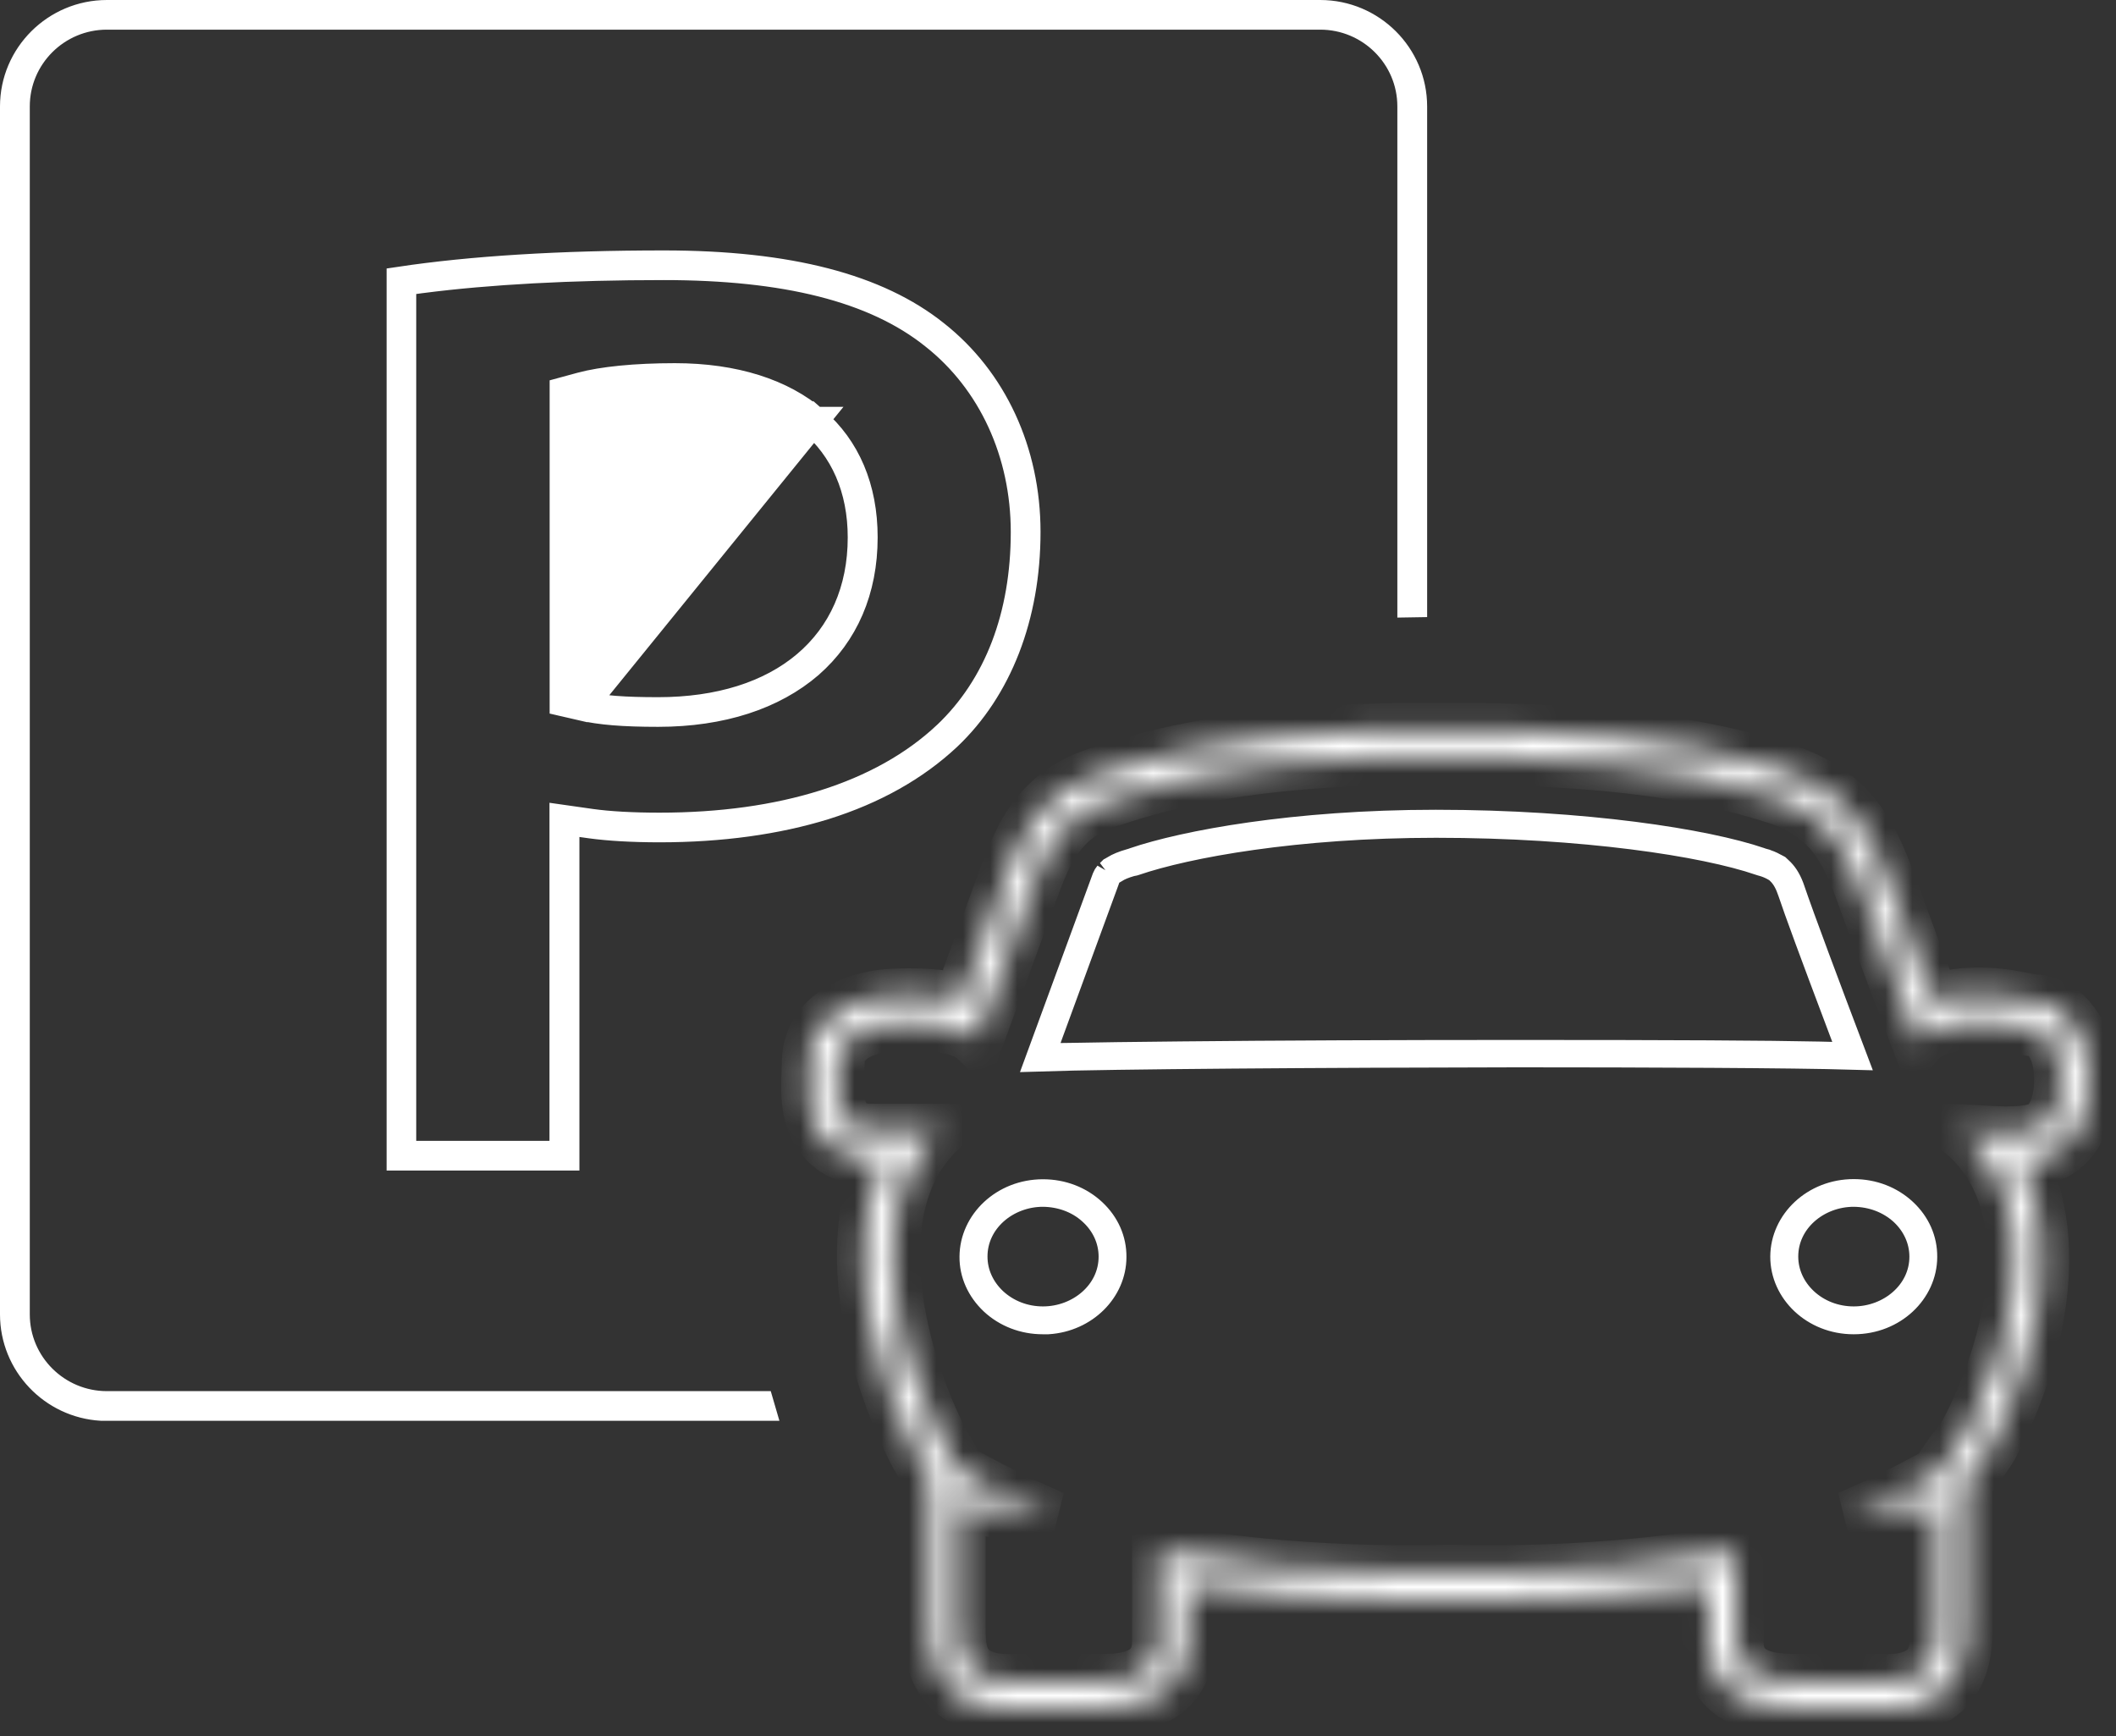 <svg width="78" height="64" viewBox="0 0 78 64" fill="none" xmlns="http://www.w3.org/2000/svg">
<rect x="0" y="0" width="78" height="64" fill="#333333" stroke="none"/>
<mask id="path-1-inside-1" fill="white">
<path d="M40.467 63C40.353 63 39.874 62.994 39.874 62.994H37.642L37.211 63C36.923 63 36.581 62.988 36.215 62.892C34.29 62.403 34.29 60.677 34.29 59.937V54.658C34.29 54.485 34.242 54.39 34.032 54.038C33.96 53.912 33.864 53.757 33.768 53.572C32.322 50.789 31.099 46.377 32.406 43.123L32.568 42.711H32.064C31.243 42.711 30.739 42.37 30.457 42.078C29.737 41.337 29.779 40.31 29.809 39.486V39.474C29.815 39.355 29.815 39.253 29.821 39.158C29.833 37.468 31.519 36.704 33.186 36.698H33.198C33.216 36.698 33.324 36.692 33.492 36.692C34.122 36.692 34.679 36.739 35.153 36.835L35.405 36.889L37.085 32.315C37.696 30.655 38.428 29.109 40.713 28.47H40.719H40.725C44.816 27.084 49.392 26.905 52.925 26.905C57.177 26.905 61.682 27.09 65.778 28.41C68.225 29.198 68.981 30.798 69.659 32.655C70.163 34.041 70.69 35.45 71.146 36.65L71.242 36.901L71.5 36.835C71.95 36.722 72.454 36.662 72.957 36.662C73.659 36.668 74.139 36.763 74.529 36.841H74.541C74.685 36.871 74.805 36.895 74.919 36.913H74.937H74.955C75.98 36.966 76.766 37.856 76.958 39.176C77.162 40.609 76.694 42.257 75.399 42.639C75.231 42.687 75.057 42.728 74.877 42.752L74.493 42.812L74.649 43.17C76.022 46.299 74.919 50.431 73.425 53.255C73.299 53.488 73.114 53.739 72.916 54.002C72.802 54.151 72.598 54.42 72.496 54.593L72.454 54.664V59.877C72.454 60.701 72.46 62.421 70.522 62.91C70.157 63 69.815 63.018 69.527 63.018C69.461 63.018 69.137 63.018 69.137 63.018H66.768H66.288C63.565 63.018 62.989 61.68 62.989 60.552V58.438L62.647 58.486C60.212 58.832 57.627 59.005 54.952 59.005C54.46 59.005 53.956 58.999 53.459 58.987H53.447C52.955 58.999 52.457 59.005 51.959 59.005C49.23 59.005 46.585 58.82 44.114 58.462L43.772 58.414V60.552C43.754 61.663 43.184 63 40.467 63ZM39.874 61.973C39.916 61.973 40.023 61.973 40.144 61.973C40.275 61.973 40.413 61.973 40.473 61.973C41.205 61.973 42.728 61.973 42.728 60.528V57.178C45.59 57.698 48.684 57.96 51.947 57.96C52.433 57.96 52.937 57.955 53.441 57.943C53.962 57.955 54.448 57.96 54.94 57.96C58.137 57.96 61.19 57.704 64.009 57.208V60.528C64.009 61.125 64.273 61.537 64.794 61.758C65.226 61.943 65.766 61.967 66.282 61.967H66.762H69.131L69.521 61.973C69.755 61.973 70.007 61.967 70.264 61.901C71.422 61.609 71.422 60.761 71.416 59.865V55.435L71.044 55.524C70.169 55.733 68.957 55.877 68.141 55.954C69.425 55.423 70.78 54.694 71.386 54.366L71.47 54.318L71.512 54.234C71.644 53.978 71.878 53.661 72.094 53.381L72.1 53.375C72.274 53.148 72.436 52.927 72.52 52.766C74.031 49.911 75.621 44.46 72.316 41.701C72.496 41.707 72.682 41.725 72.874 41.737C73.233 41.761 73.605 41.785 73.965 41.785C74.427 41.785 74.805 41.743 75.117 41.648C75.806 41.445 76.088 40.28 75.951 39.319C75.825 38.459 75.417 37.94 74.859 37.928C74.667 37.904 74.505 37.868 74.337 37.832C73.959 37.755 73.569 37.677 72.999 37.671C72.328 37.671 71.182 37.82 70.714 38.364L70.66 38.226C70.013 36.513 69.341 34.745 68.705 32.996C68.105 31.342 67.487 30.022 65.478 29.377C61.52 28.099 57.111 27.926 52.943 27.926C49.482 27.926 45.002 28.099 41.037 29.449C39.196 29.956 38.602 31.21 38.062 32.667C37.51 34.172 36.449 37.062 35.993 38.304C35.483 37.796 34.248 37.713 33.504 37.713C33.36 37.713 33.264 37.719 33.228 37.719C32.352 37.725 30.877 38.035 30.871 39.164C30.871 39.271 30.865 39.385 30.859 39.522C30.835 40.185 30.805 40.937 31.219 41.367C31.423 41.576 31.71 41.684 32.082 41.684H34.59C31.543 44.639 33.3 50.401 34.697 53.1C34.775 53.249 34.847 53.375 34.919 53.5L34.925 53.512C35.039 53.703 35.147 53.888 35.219 54.079L35.255 54.181L35.351 54.234C35.711 54.438 37.325 55.333 38.83 55.954C37.942 55.871 36.593 55.709 35.711 55.471L35.333 55.369V59.943C35.333 60.725 35.333 61.609 36.485 61.901C36.743 61.967 36.995 61.973 37.228 61.973L37.654 61.967H39.874V61.973Z"/>
</mask>
<path d="M40.467 63C40.353 63 39.874 62.994 39.874 62.994H37.642L37.211 63C36.923 63 36.581 62.988 36.215 62.892C34.29 62.403 34.29 60.677 34.29 59.937V54.658C34.29 54.485 34.242 54.39 34.032 54.038C33.96 53.912 33.864 53.757 33.768 53.572C32.322 50.789 31.099 46.377 32.406 43.123L32.568 42.711H32.064C31.243 42.711 30.739 42.37 30.457 42.078C29.737 41.337 29.779 40.31 29.809 39.486V39.474C29.815 39.355 29.815 39.253 29.821 39.158C29.833 37.468 31.519 36.704 33.186 36.698H33.198C33.216 36.698 33.324 36.692 33.492 36.692C34.122 36.692 34.679 36.739 35.153 36.835L35.405 36.889L37.085 32.315C37.696 30.655 38.428 29.109 40.713 28.47H40.719H40.725C44.816 27.084 49.392 26.905 52.925 26.905C57.177 26.905 61.682 27.09 65.778 28.41C68.225 29.198 68.981 30.798 69.659 32.655C70.163 34.041 70.69 35.45 71.146 36.65L71.242 36.901L71.5 36.835C71.95 36.722 72.454 36.662 72.957 36.662C73.659 36.668 74.139 36.763 74.529 36.841H74.541C74.685 36.871 74.805 36.895 74.919 36.913H74.937H74.955C75.98 36.966 76.766 37.856 76.958 39.176C77.162 40.609 76.694 42.257 75.399 42.639C75.231 42.687 75.057 42.728 74.877 42.752L74.493 42.812L74.649 43.17C76.022 46.299 74.919 50.431 73.425 53.255C73.299 53.488 73.114 53.739 72.916 54.002C72.802 54.151 72.598 54.42 72.496 54.593L72.454 54.664V59.877C72.454 60.701 72.46 62.421 70.522 62.91C70.157 63 69.815 63.018 69.527 63.018C69.461 63.018 69.137 63.018 69.137 63.018H66.768H66.288C63.565 63.018 62.989 61.68 62.989 60.552V58.438L62.647 58.486C60.212 58.832 57.627 59.005 54.952 59.005C54.46 59.005 53.956 58.999 53.459 58.987H53.447C52.955 58.999 52.457 59.005 51.959 59.005C49.23 59.005 46.585 58.82 44.114 58.462L43.772 58.414V60.552C43.754 61.663 43.184 63 40.467 63ZM39.874 61.973C39.916 61.973 40.023 61.973 40.144 61.973C40.275 61.973 40.413 61.973 40.473 61.973C41.205 61.973 42.728 61.973 42.728 60.528V57.178C45.59 57.698 48.684 57.96 51.947 57.96C52.433 57.96 52.937 57.955 53.441 57.943C53.962 57.955 54.448 57.96 54.94 57.96C58.137 57.96 61.19 57.704 64.009 57.208V60.528C64.009 61.125 64.273 61.537 64.794 61.758C65.226 61.943 65.766 61.967 66.282 61.967H66.762H69.131L69.521 61.973C69.755 61.973 70.007 61.967 70.264 61.901C71.422 61.609 71.422 60.761 71.416 59.865V55.435L71.044 55.524C70.169 55.733 68.957 55.877 68.141 55.954C69.425 55.423 70.78 54.694 71.386 54.366L71.47 54.318L71.512 54.234C71.644 53.978 71.878 53.661 72.094 53.381L72.1 53.375C72.274 53.148 72.436 52.927 72.52 52.766C74.031 49.911 75.621 44.46 72.316 41.701C72.496 41.707 72.682 41.725 72.874 41.737C73.233 41.761 73.605 41.785 73.965 41.785C74.427 41.785 74.805 41.743 75.117 41.648C75.806 41.445 76.088 40.28 75.951 39.319C75.825 38.459 75.417 37.94 74.859 37.928C74.667 37.904 74.505 37.868 74.337 37.832C73.959 37.755 73.569 37.677 72.999 37.671C72.328 37.671 71.182 37.82 70.714 38.364L70.66 38.226C70.013 36.513 69.341 34.745 68.705 32.996C68.105 31.342 67.487 30.022 65.478 29.377C61.52 28.099 57.111 27.926 52.943 27.926C49.482 27.926 45.002 28.099 41.037 29.449C39.196 29.956 38.602 31.21 38.062 32.667C37.51 34.172 36.449 37.062 35.993 38.304C35.483 37.796 34.248 37.713 33.504 37.713C33.36 37.713 33.264 37.719 33.228 37.719C32.352 37.725 30.877 38.035 30.871 39.164C30.871 39.271 30.865 39.385 30.859 39.522C30.835 40.185 30.805 40.937 31.219 41.367C31.423 41.576 31.71 41.684 32.082 41.684H34.59C31.543 44.639 33.3 50.401 34.697 53.1C34.775 53.249 34.847 53.375 34.919 53.5L34.925 53.512C35.039 53.703 35.147 53.888 35.219 54.079L35.255 54.181L35.351 54.234C35.711 54.438 37.325 55.333 38.83 55.954C37.942 55.871 36.593 55.709 35.711 55.471L35.333 55.369V59.943C35.333 60.725 35.333 61.609 36.485 61.901C36.743 61.967 36.995 61.973 37.228 61.973L37.654 61.967H39.874V61.973Z" fill="white" stroke="white" stroke-width="2" mask="url(#path-1-inside-1)"/>
<path d="M38.632 48.683H38.44C37.741 48.683 37.091 48.43 36.605 47.977C36.123 47.521 35.864 46.935 35.869 46.327L35.869 46.325C35.874 45.057 36.996 43.969 38.446 43.969C39.153 43.969 39.803 44.223 40.288 44.676C40.773 45.129 41.028 45.714 41.023 46.331L41.023 46.331V46.335C41.023 47.545 39.993 48.595 38.632 48.683ZM38.452 43.984L38.452 43.984H38.446C37.095 43.984 35.901 44.982 35.901 46.317C35.901 46.944 36.17 47.519 36.627 47.952L36.627 47.952L36.629 47.954C37.116 48.408 37.761 48.656 38.446 48.656C39.795 48.656 40.997 47.66 40.997 46.323C40.997 45.675 40.713 45.083 40.225 44.649C39.741 44.212 39.104 43.991 38.452 43.984Z" fill="white" stroke="white"/>
<path d="M66.042 32.827C66.357 33.761 67.382 36.5 68.304 38.93C66.111 38.865 60.642 38.843 55.936 38.843L55.935 38.843C48.702 38.854 41.016 38.906 38.324 38.995C39.4 36.069 40.519 33.017 40.756 32.365C40.773 32.321 40.799 32.276 40.837 32.231L40.788 32.369L40.753 32.468C40.634 32.794 40.397 33.441 40.093 34.268C39.721 35.281 39.25 36.565 38.775 37.863L38.774 37.864L38.624 38.276L38.377 38.957L39.101 38.947L39.539 38.941L39.542 38.941C40.439 38.923 41.703 38.906 43.526 38.888L43.526 38.888C46.978 38.852 51.505 38.834 55.948 38.834C61.789 38.834 65.119 38.852 67.086 38.894C67.086 38.894 67.087 38.894 67.087 38.894L67.528 38.905L68.273 38.925L68.009 38.229L67.854 37.817C66.863 35.192 66.249 33.525 66.025 32.85L66.025 32.85L66.023 32.845C65.937 32.593 65.824 32.352 65.649 32.168L65.644 32.163L65.639 32.158L65.573 32.092L65.526 32.045L65.468 32.012L65.384 31.964L65.384 31.964L65.373 31.958C65.268 31.902 65.137 31.845 64.988 31.803L64.986 31.803L64.933 31.788L64.877 31.77C62.827 31.064 58.357 30.382 52.937 30.382C47.779 30.382 43.748 31.119 41.831 31.774L41.788 31.787L41.719 31.8L41.696 31.804L41.673 31.811C41.434 31.88 41.237 31.959 41.096 32.053L41.007 32.105L40.898 32.168L40.975 32.092C40.977 32.091 40.979 32.089 40.981 32.088C40.99 32.083 41 32.077 41.011 32.069L41.067 32.037L41.075 32.032L41.083 32.027C41.224 31.938 41.419 31.858 41.671 31.787L41.671 31.787L41.678 31.785L41.738 31.767L41.754 31.762L41.77 31.757L41.812 31.741C43.668 31.107 47.715 30.349 52.925 30.349C58.411 30.349 62.886 31.056 64.872 31.735L64.914 31.751L64.933 31.758L64.952 31.763L64.992 31.774C64.992 31.774 64.993 31.775 64.993 31.775C65.153 31.821 65.28 31.873 65.377 31.93L65.391 31.938L65.406 31.945L65.454 31.969C65.469 31.976 65.491 31.988 65.513 32L65.543 32.028L65.655 32.134C65.804 32.289 65.935 32.503 66.041 32.824L66.042 32.827Z" fill="white" stroke="white"/>
<path d="M70.91 46.325L70.91 46.325V46.329C70.91 47.594 69.79 48.683 68.333 48.683H68.327C66.871 48.683 65.751 47.585 65.756 46.319C65.761 45.051 66.882 43.963 68.333 43.963C69.039 43.963 69.689 44.217 70.175 44.67C70.66 45.123 70.915 45.708 70.91 46.325ZM68.338 43.984L68.338 43.984H68.333C66.982 43.984 65.787 44.982 65.787 46.317C65.787 46.944 66.057 47.52 66.514 47.952L66.514 47.952L66.516 47.954C67.002 48.409 67.648 48.656 68.333 48.656C69.682 48.656 70.884 47.66 70.884 46.323C70.884 45.696 70.615 45.12 70.158 44.688L70.158 44.688L70.153 44.683C69.659 44.229 69.016 43.991 68.338 43.984Z" fill="white" stroke="white"/>
<path d="M30.041 15.497L30.04 15.497C28.843 14.463 27.077 13.887 24.879 13.887C23.422 13.887 22.201 14.012 21.423 14.222C21.423 14.222 21.423 14.222 21.423 14.222L20.761 14.402V25.905L21.459 26.066L30.041 15.497ZM30.041 15.497C31.216 16.511 31.852 17.988 31.852 19.806C31.852 21.76 31.148 23.366 29.847 24.504C28.515 25.654 26.602 26.292 24.261 26.292C22.962 26.292 22.13 26.22 21.459 26.066L30.041 15.497ZM21.228 14.373L20.858 14.473V14.856V25.436V25.835L21.246 25.924L21.479 25.977C21.479 25.977 21.479 25.977 21.48 25.977C22.179 26.14 23.029 26.199 24.261 26.199C26.5 26.199 28.373 25.613 29.694 24.499C31.026 23.377 31.749 21.759 31.749 19.812C31.749 18.015 31.102 16.534 29.88 15.511C28.669 14.497 26.948 13.98 24.873 13.98C22.912 13.98 21.847 14.204 21.449 14.314L21.228 14.373Z" fill="white" stroke="white"/>
<path d="M24.315 30.549C23.311 30.549 22.429 30.496 21.769 30.405L21.428 30.357L20.858 30.277V30.852V42.647H14.751V10.328C17.376 9.935 20.64 9.731 24.465 9.731C29.102 9.731 32.349 10.602 34.482 12.303L34.484 12.305C36.62 13.987 37.856 16.637 37.856 19.609C37.856 22.729 36.803 25.399 34.942 27.163C33.746 28.285 32.22 29.146 30.392 29.718C28.631 30.262 26.589 30.549 24.315 30.549ZM15.543 10.306L15.543 10.306L15.539 10.306L15.275 10.342L14.843 10.401V10.837V42.054V42.554H15.343H20.255H20.755V42.054V30.168L21.78 30.314L21.78 30.314C22.448 30.408 23.325 30.456 24.309 30.456C28.82 30.456 32.496 29.323 34.871 27.097L34.873 27.096C36.781 25.292 37.759 22.683 37.759 19.609C37.759 16.701 36.549 14.055 34.415 12.374C32.232 10.628 28.939 9.824 24.465 9.824C21.032 9.824 18.029 9.986 15.543 10.306Z" fill="white" stroke="white"/>
<path d="M3.941 51.872H3.736C1.934 51.766 0.5 50.27 0.5 48.449V3.923C0.5 2.04 2.043 0.5 3.941 0.5H48.666C50.563 0.5 52.107 2.04 52.107 3.923V22.247C52.074 22.247 52.042 22.247 52.009 22.248V3.923C52.009 2.08 50.505 0.593 48.666 0.593H3.941C2.094 0.593 0.598 2.087 0.598 3.923V48.449C0.598 50.292 2.102 51.779 3.941 51.779H28.036C28.045 51.81 28.055 51.841 28.064 51.872H3.941Z" fill="white" stroke="white"/>
</svg>
